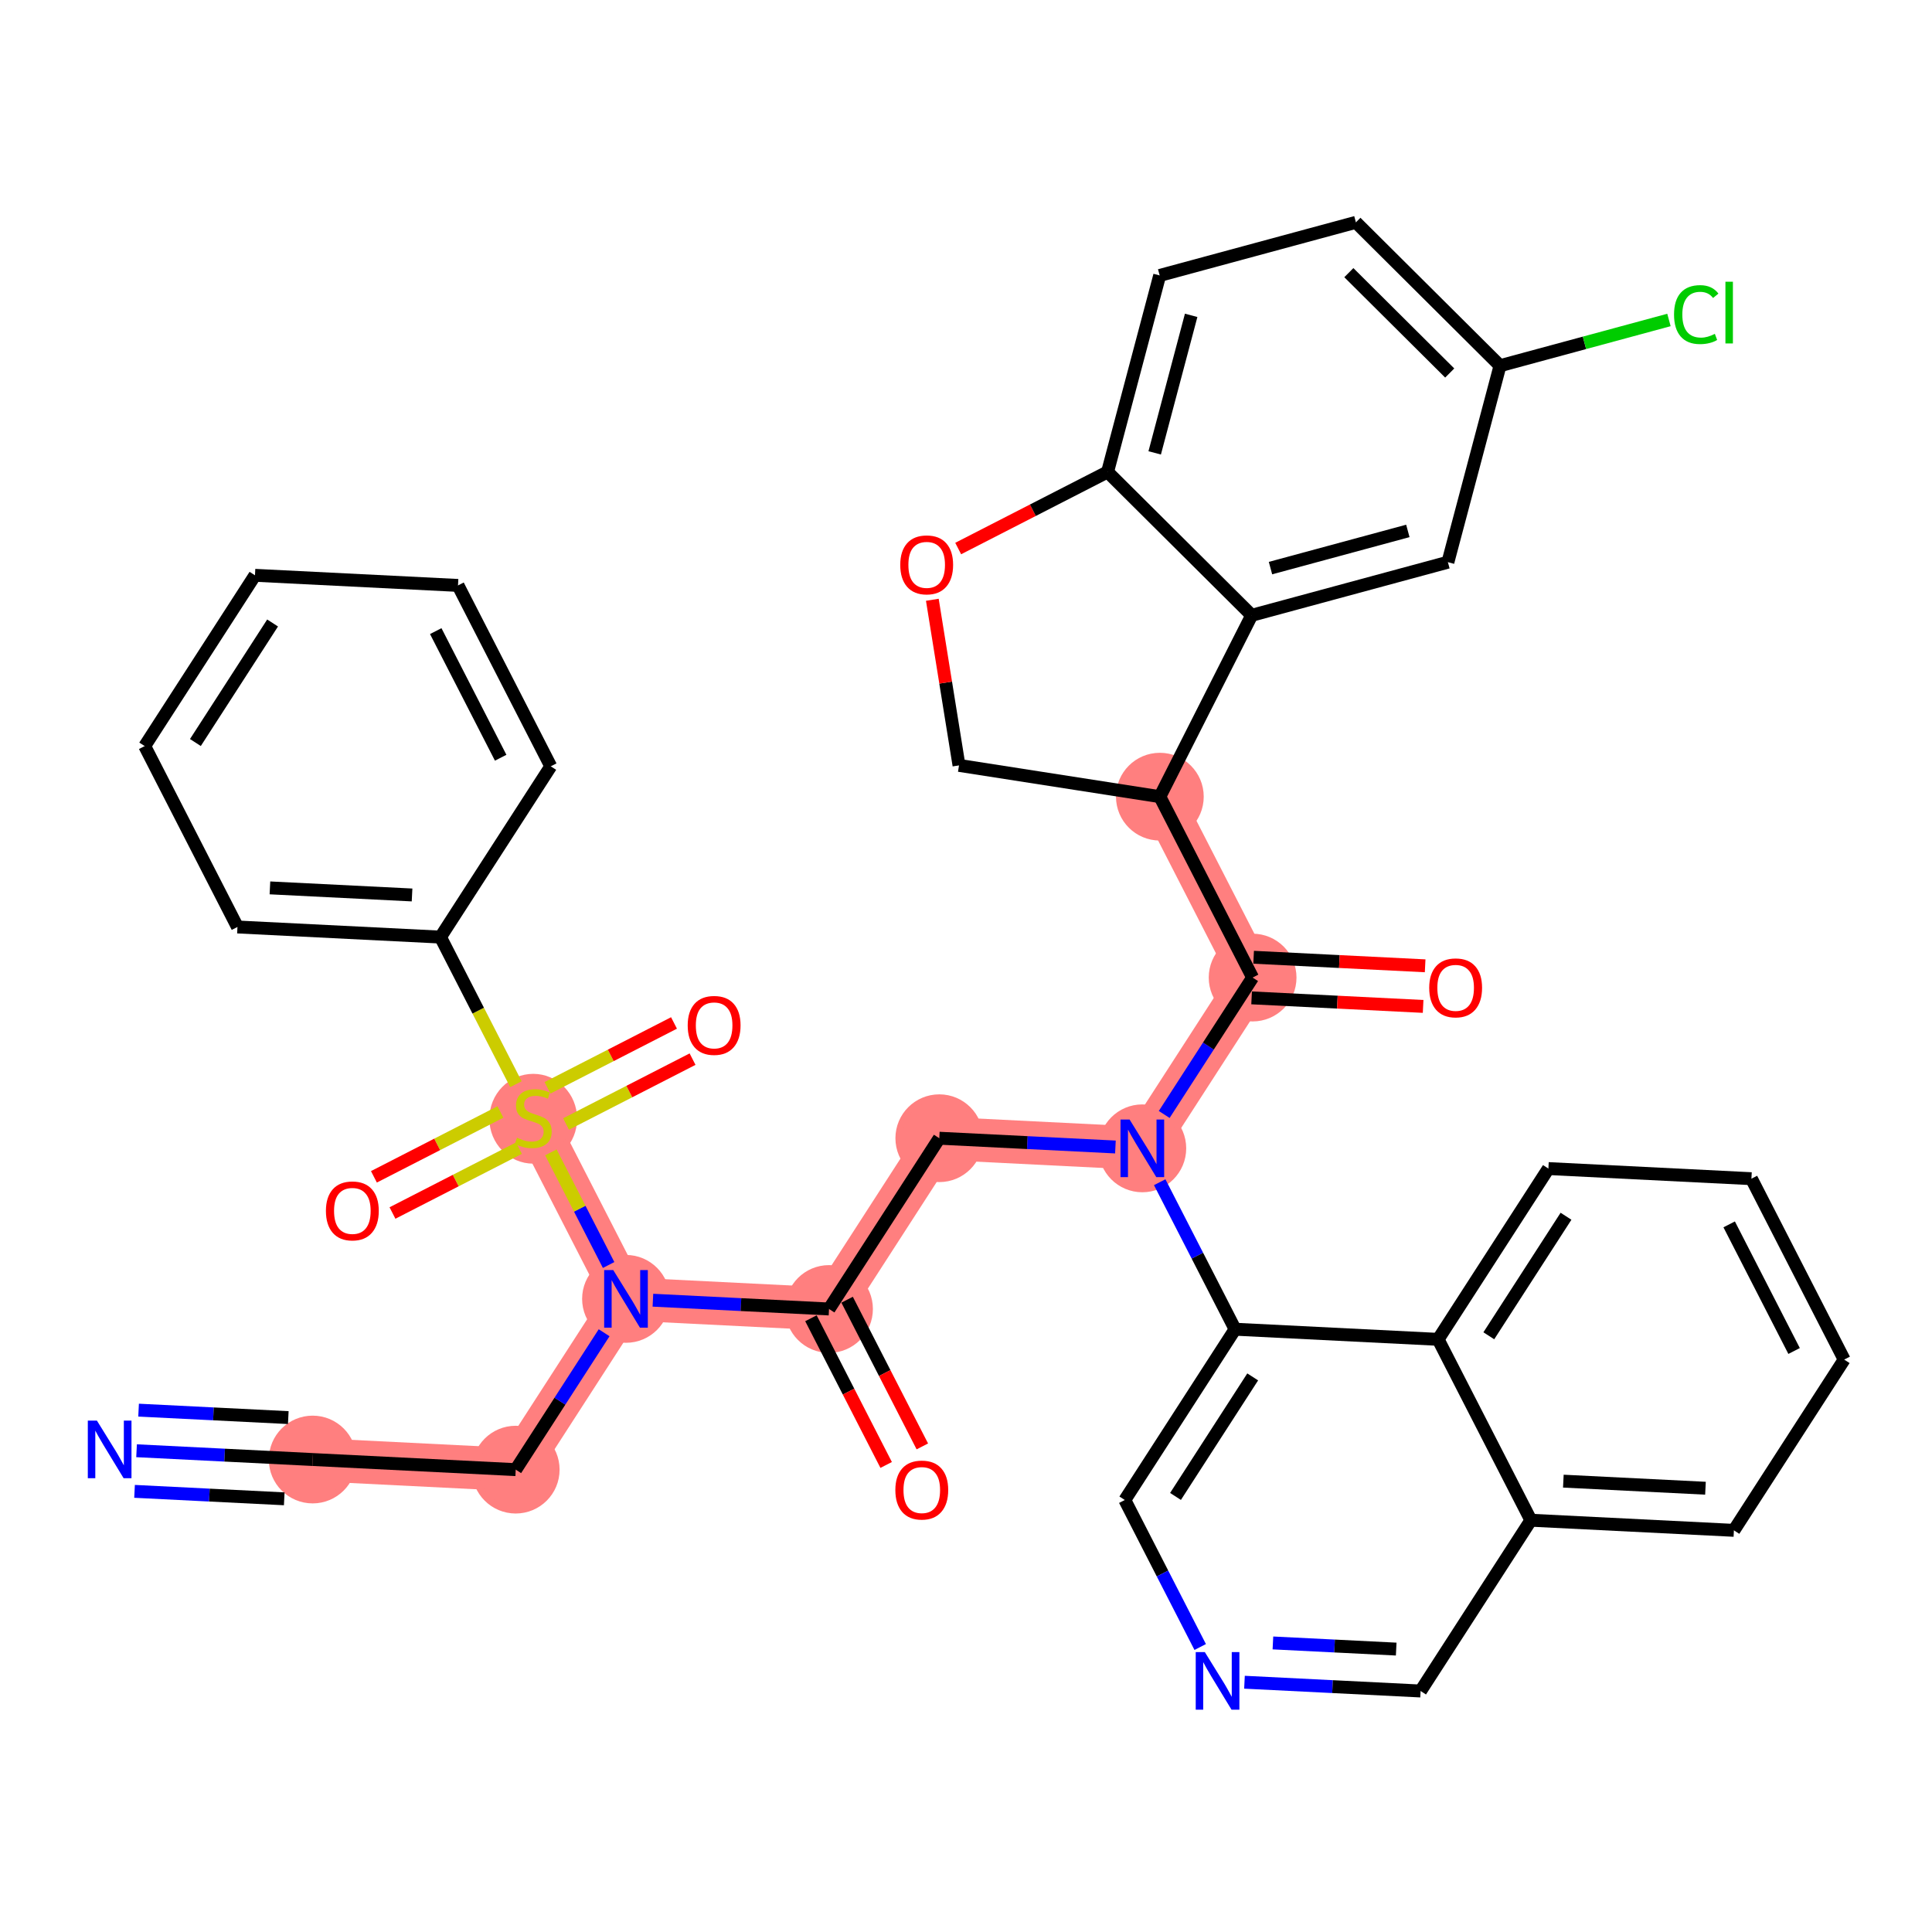 <?xml version='1.0' encoding='iso-8859-1'?>
<svg version='1.1' baseProfile='full'
              xmlns='http://www.w3.org/2000/svg'
                      xmlns:rdkit='http://www.rdkit.org/xml'
                      xmlns:xlink='http://www.w3.org/1999/xlink'
                  xml:space='preserve'
width='300px' height='300px' viewBox='0 0 300 300'>
<!-- END OF HEADER -->
<rect style='opacity:1.0;fill:#FFFFFF;stroke:none' width='300' height='300' x='0' y='0'> </rect>
<rect style='opacity:1.0;fill:#FFFFFF;stroke:none' width='300' height='300' x='0' y='0'> </rect>
<path d='M 48.553,226.634 L 80.08,228.205' style='fill:none;fill-rule:evenodd;stroke:#FF7F7F;stroke-width:6.7px;stroke-linecap:butt;stroke-linejoin:miter;stroke-opacity:1' />
<path d='M 80.08,228.205 L 97.204,201.688' style='fill:none;fill-rule:evenodd;stroke:#FF7F7F;stroke-width:6.7px;stroke-linecap:butt;stroke-linejoin:miter;stroke-opacity:1' />
<path d='M 97.204,201.688 L 128.73,203.259' style='fill:none;fill-rule:evenodd;stroke:#FF7F7F;stroke-width:6.7px;stroke-linecap:butt;stroke-linejoin:miter;stroke-opacity:1' />
<path d='M 97.204,201.688 L 82.801,173.6' style='fill:none;fill-rule:evenodd;stroke:#FF7F7F;stroke-width:6.7px;stroke-linecap:butt;stroke-linejoin:miter;stroke-opacity:1' />
<path d='M 128.73,203.259 L 145.854,176.742' style='fill:none;fill-rule:evenodd;stroke:#FF7F7F;stroke-width:6.7px;stroke-linecap:butt;stroke-linejoin:miter;stroke-opacity:1' />
<path d='M 145.854,176.742 L 177.381,178.313' style='fill:none;fill-rule:evenodd;stroke:#FF7F7F;stroke-width:6.7px;stroke-linecap:butt;stroke-linejoin:miter;stroke-opacity:1' />
<path d='M 177.381,178.313 L 194.505,151.796' style='fill:none;fill-rule:evenodd;stroke:#FF7F7F;stroke-width:6.7px;stroke-linecap:butt;stroke-linejoin:miter;stroke-opacity:1' />
<path d='M 194.505,151.796 L 180.102,123.707' style='fill:none;fill-rule:evenodd;stroke:#FF7F7F;stroke-width:6.7px;stroke-linecap:butt;stroke-linejoin:miter;stroke-opacity:1' />
<ellipse cx='48.553' cy='226.634' rx='6.313' ry='6.313'  style='fill:#FF7F7F;fill-rule:evenodd;stroke:#FF7F7F;stroke-width:1.0px;stroke-linecap:butt;stroke-linejoin:miter;stroke-opacity:1' />
<ellipse cx='80.08' cy='228.205' rx='6.313' ry='6.313'  style='fill:#FF7F7F;fill-rule:evenodd;stroke:#FF7F7F;stroke-width:1.0px;stroke-linecap:butt;stroke-linejoin:miter;stroke-opacity:1' />
<ellipse cx='97.204' cy='201.688' rx='6.313' ry='6.321'  style='fill:#FF7F7F;fill-rule:evenodd;stroke:#FF7F7F;stroke-width:1.0px;stroke-linecap:butt;stroke-linejoin:miter;stroke-opacity:1' />
<ellipse cx='128.73' cy='203.259' rx='6.313' ry='6.313'  style='fill:#FF7F7F;fill-rule:evenodd;stroke:#FF7F7F;stroke-width:1.0px;stroke-linecap:butt;stroke-linejoin:miter;stroke-opacity:1' />
<ellipse cx='145.854' cy='176.742' rx='6.313' ry='6.313'  style='fill:#FF7F7F;fill-rule:evenodd;stroke:#FF7F7F;stroke-width:1.0px;stroke-linecap:butt;stroke-linejoin:miter;stroke-opacity:1' />
<ellipse cx='177.381' cy='178.313' rx='6.313' ry='6.321'  style='fill:#FF7F7F;fill-rule:evenodd;stroke:#FF7F7F;stroke-width:1.0px;stroke-linecap:butt;stroke-linejoin:miter;stroke-opacity:1' />
<ellipse cx='194.505' cy='151.796' rx='6.313' ry='6.313'  style='fill:#FF7F7F;fill-rule:evenodd;stroke:#FF7F7F;stroke-width:1.0px;stroke-linecap:butt;stroke-linejoin:miter;stroke-opacity:1' />
<ellipse cx='180.102' cy='123.707' rx='6.313' ry='6.313'  style='fill:#FF7F7F;fill-rule:evenodd;stroke:#FF7F7F;stroke-width:1.0px;stroke-linecap:butt;stroke-linejoin:miter;stroke-opacity:1' />
<ellipse cx='82.801' cy='173.719' rx='6.313' ry='6.473'  style='fill:#FF7F7F;fill-rule:evenodd;stroke:#FF7F7F;stroke-width:1.0px;stroke-linecap:butt;stroke-linejoin:miter;stroke-opacity:1' />
<path class='bond-0 atom-0 atom-1' d='M 21.206,225.271 L 34.88,225.953' style='fill:none;fill-rule:evenodd;stroke:#0000FF;stroke-width:2.0px;stroke-linecap:butt;stroke-linejoin:miter;stroke-opacity:1' />
<path class='bond-0 atom-0 atom-1' d='M 34.88,225.953 L 48.553,226.634' style='fill:none;fill-rule:evenodd;stroke:#000000;stroke-width:2.0px;stroke-linecap:butt;stroke-linejoin:miter;stroke-opacity:1' />
<path class='bond-0 atom-0 atom-1' d='M 20.892,231.577 L 32.514,232.156' style='fill:none;fill-rule:evenodd;stroke:#0000FF;stroke-width:2.0px;stroke-linecap:butt;stroke-linejoin:miter;stroke-opacity:1' />
<path class='bond-0 atom-0 atom-1' d='M 32.514,232.156 L 44.137,232.735' style='fill:none;fill-rule:evenodd;stroke:#000000;stroke-width:2.0px;stroke-linecap:butt;stroke-linejoin:miter;stroke-opacity:1' />
<path class='bond-0 atom-0 atom-1' d='M 21.52,218.966 L 33.143,219.545' style='fill:none;fill-rule:evenodd;stroke:#0000FF;stroke-width:2.0px;stroke-linecap:butt;stroke-linejoin:miter;stroke-opacity:1' />
<path class='bond-0 atom-0 atom-1' d='M 33.143,219.545 L 44.765,220.124' style='fill:none;fill-rule:evenodd;stroke:#000000;stroke-width:2.0px;stroke-linecap:butt;stroke-linejoin:miter;stroke-opacity:1' />
<path class='bond-1 atom-1 atom-2' d='M 48.553,226.634 L 80.08,228.205' style='fill:none;fill-rule:evenodd;stroke:#000000;stroke-width:2.0px;stroke-linecap:butt;stroke-linejoin:miter;stroke-opacity:1' />
<path class='bond-2 atom-2 atom-3' d='M 80.08,228.205 L 86.944,217.576' style='fill:none;fill-rule:evenodd;stroke:#000000;stroke-width:2.0px;stroke-linecap:butt;stroke-linejoin:miter;stroke-opacity:1' />
<path class='bond-2 atom-2 atom-3' d='M 86.944,217.576 L 93.808,206.947' style='fill:none;fill-rule:evenodd;stroke:#0000FF;stroke-width:2.0px;stroke-linecap:butt;stroke-linejoin:miter;stroke-opacity:1' />
<path class='bond-3 atom-3 atom-4' d='M 101.383,201.896 L 115.057,202.578' style='fill:none;fill-rule:evenodd;stroke:#0000FF;stroke-width:2.0px;stroke-linecap:butt;stroke-linejoin:miter;stroke-opacity:1' />
<path class='bond-3 atom-3 atom-4' d='M 115.057,202.578 L 128.73,203.259' style='fill:none;fill-rule:evenodd;stroke:#000000;stroke-width:2.0px;stroke-linecap:butt;stroke-linejoin:miter;stroke-opacity:1' />
<path class='bond-29 atom-3 atom-30' d='M 94.507,196.429 L 90.023,187.684' style='fill:none;fill-rule:evenodd;stroke:#0000FF;stroke-width:2.0px;stroke-linecap:butt;stroke-linejoin:miter;stroke-opacity:1' />
<path class='bond-29 atom-3 atom-30' d='M 90.023,187.684 L 85.538,178.938' style='fill:none;fill-rule:evenodd;stroke:#CCCC00;stroke-width:2.0px;stroke-linecap:butt;stroke-linejoin:miter;stroke-opacity:1' />
<path class='bond-4 atom-4 atom-5' d='M 125.922,204.699 L 131.762,216.089' style='fill:none;fill-rule:evenodd;stroke:#000000;stroke-width:2.0px;stroke-linecap:butt;stroke-linejoin:miter;stroke-opacity:1' />
<path class='bond-4 atom-4 atom-5' d='M 131.762,216.089 L 137.602,227.478' style='fill:none;fill-rule:evenodd;stroke:#FF0000;stroke-width:2.0px;stroke-linecap:butt;stroke-linejoin:miter;stroke-opacity:1' />
<path class='bond-4 atom-4 atom-5' d='M 131.539,201.819 L 137.379,213.208' style='fill:none;fill-rule:evenodd;stroke:#000000;stroke-width:2.0px;stroke-linecap:butt;stroke-linejoin:miter;stroke-opacity:1' />
<path class='bond-4 atom-4 atom-5' d='M 137.379,213.208 L 143.22,224.598' style='fill:none;fill-rule:evenodd;stroke:#FF0000;stroke-width:2.0px;stroke-linecap:butt;stroke-linejoin:miter;stroke-opacity:1' />
<path class='bond-5 atom-4 atom-6' d='M 128.73,203.259 L 145.854,176.742' style='fill:none;fill-rule:evenodd;stroke:#000000;stroke-width:2.0px;stroke-linecap:butt;stroke-linejoin:miter;stroke-opacity:1' />
<path class='bond-6 atom-6 atom-7' d='M 145.854,176.742 L 159.528,177.423' style='fill:none;fill-rule:evenodd;stroke:#000000;stroke-width:2.0px;stroke-linecap:butt;stroke-linejoin:miter;stroke-opacity:1' />
<path class='bond-6 atom-6 atom-7' d='M 159.528,177.423 L 173.202,178.105' style='fill:none;fill-rule:evenodd;stroke:#0000FF;stroke-width:2.0px;stroke-linecap:butt;stroke-linejoin:miter;stroke-opacity:1' />
<path class='bond-7 atom-7 atom-8' d='M 180.777,173.054 L 187.641,162.425' style='fill:none;fill-rule:evenodd;stroke:#0000FF;stroke-width:2.0px;stroke-linecap:butt;stroke-linejoin:miter;stroke-opacity:1' />
<path class='bond-7 atom-7 atom-8' d='M 187.641,162.425 L 194.505,151.796' style='fill:none;fill-rule:evenodd;stroke:#000000;stroke-width:2.0px;stroke-linecap:butt;stroke-linejoin:miter;stroke-opacity:1' />
<path class='bond-19 atom-7 atom-20' d='M 180.078,183.572 L 185.931,194.987' style='fill:none;fill-rule:evenodd;stroke:#0000FF;stroke-width:2.0px;stroke-linecap:butt;stroke-linejoin:miter;stroke-opacity:1' />
<path class='bond-19 atom-7 atom-20' d='M 185.931,194.987 L 191.784,206.401' style='fill:none;fill-rule:evenodd;stroke:#000000;stroke-width:2.0px;stroke-linecap:butt;stroke-linejoin:miter;stroke-opacity:1' />
<path class='bond-8 atom-8 atom-9' d='M 194.348,154.948 L 207.665,155.612' style='fill:none;fill-rule:evenodd;stroke:#000000;stroke-width:2.0px;stroke-linecap:butt;stroke-linejoin:miter;stroke-opacity:1' />
<path class='bond-8 atom-8 atom-9' d='M 207.665,155.612 L 220.982,156.276' style='fill:none;fill-rule:evenodd;stroke:#FF0000;stroke-width:2.0px;stroke-linecap:butt;stroke-linejoin:miter;stroke-opacity:1' />
<path class='bond-8 atom-8 atom-9' d='M 194.662,148.643 L 207.979,149.307' style='fill:none;fill-rule:evenodd;stroke:#000000;stroke-width:2.0px;stroke-linecap:butt;stroke-linejoin:miter;stroke-opacity:1' />
<path class='bond-8 atom-8 atom-9' d='M 207.979,149.307 L 221.296,149.97' style='fill:none;fill-rule:evenodd;stroke:#FF0000;stroke-width:2.0px;stroke-linecap:butt;stroke-linejoin:miter;stroke-opacity:1' />
<path class='bond-9 atom-8 atom-10' d='M 194.505,151.796 L 180.102,123.707' style='fill:none;fill-rule:evenodd;stroke:#000000;stroke-width:2.0px;stroke-linecap:butt;stroke-linejoin:miter;stroke-opacity:1' />
<path class='bond-10 atom-10 atom-11' d='M 180.102,123.707 L 148.913,118.849' style='fill:none;fill-rule:evenodd;stroke:#000000;stroke-width:2.0px;stroke-linecap:butt;stroke-linejoin:miter;stroke-opacity:1' />
<path class='bond-38 atom-19 atom-10' d='M 194.361,95.545 L 180.102,123.707' style='fill:none;fill-rule:evenodd;stroke:#000000;stroke-width:2.0px;stroke-linecap:butt;stroke-linejoin:miter;stroke-opacity:1' />
<path class='bond-11 atom-11 atom-12' d='M 148.913,118.849 L 146.842,105.991' style='fill:none;fill-rule:evenodd;stroke:#000000;stroke-width:2.0px;stroke-linecap:butt;stroke-linejoin:miter;stroke-opacity:1' />
<path class='bond-11 atom-11 atom-12' d='M 146.842,105.991 L 144.772,93.133' style='fill:none;fill-rule:evenodd;stroke:#FF0000;stroke-width:2.0px;stroke-linecap:butt;stroke-linejoin:miter;stroke-opacity:1' />
<path class='bond-12 atom-12 atom-13' d='M 148.787,85.176 L 160.385,79.229' style='fill:none;fill-rule:evenodd;stroke:#FF0000;stroke-width:2.0px;stroke-linecap:butt;stroke-linejoin:miter;stroke-opacity:1' />
<path class='bond-12 atom-12 atom-13' d='M 160.385,79.229 L 171.983,73.282' style='fill:none;fill-rule:evenodd;stroke:#000000;stroke-width:2.0px;stroke-linecap:butt;stroke-linejoin:miter;stroke-opacity:1' />
<path class='bond-13 atom-13 atom-14' d='M 171.983,73.282 L 180.075,42.771' style='fill:none;fill-rule:evenodd;stroke:#000000;stroke-width:2.0px;stroke-linecap:butt;stroke-linejoin:miter;stroke-opacity:1' />
<path class='bond-13 atom-13 atom-14' d='M 179.299,70.324 L 184.963,48.966' style='fill:none;fill-rule:evenodd;stroke:#000000;stroke-width:2.0px;stroke-linecap:butt;stroke-linejoin:miter;stroke-opacity:1' />
<path class='bond-41 atom-19 atom-13' d='M 194.361,95.545 L 171.983,73.282' style='fill:none;fill-rule:evenodd;stroke:#000000;stroke-width:2.0px;stroke-linecap:butt;stroke-linejoin:miter;stroke-opacity:1' />
<path class='bond-14 atom-14 atom-15' d='M 180.075,42.771 L 210.544,34.523' style='fill:none;fill-rule:evenodd;stroke:#000000;stroke-width:2.0px;stroke-linecap:butt;stroke-linejoin:miter;stroke-opacity:1' />
<path class='bond-15 atom-15 atom-16' d='M 210.544,34.523 L 232.921,56.786' style='fill:none;fill-rule:evenodd;stroke:#000000;stroke-width:2.0px;stroke-linecap:butt;stroke-linejoin:miter;stroke-opacity:1' />
<path class='bond-15 atom-15 atom-16' d='M 209.448,42.338 L 225.112,57.922' style='fill:none;fill-rule:evenodd;stroke:#000000;stroke-width:2.0px;stroke-linecap:butt;stroke-linejoin:miter;stroke-opacity:1' />
<path class='bond-16 atom-16 atom-17' d='M 232.921,56.786 L 246.038,53.236' style='fill:none;fill-rule:evenodd;stroke:#000000;stroke-width:2.0px;stroke-linecap:butt;stroke-linejoin:miter;stroke-opacity:1' />
<path class='bond-16 atom-16 atom-17' d='M 246.038,53.236 L 259.154,49.685' style='fill:none;fill-rule:evenodd;stroke:#00CC00;stroke-width:2.0px;stroke-linecap:butt;stroke-linejoin:miter;stroke-opacity:1' />
<path class='bond-17 atom-16 atom-18' d='M 232.921,56.786 L 224.83,87.297' style='fill:none;fill-rule:evenodd;stroke:#000000;stroke-width:2.0px;stroke-linecap:butt;stroke-linejoin:miter;stroke-opacity:1' />
<path class='bond-18 atom-18 atom-19' d='M 224.83,87.297 L 194.361,95.545' style='fill:none;fill-rule:evenodd;stroke:#000000;stroke-width:2.0px;stroke-linecap:butt;stroke-linejoin:miter;stroke-opacity:1' />
<path class='bond-18 atom-18 atom-19' d='M 218.61,82.441 L 197.281,88.214' style='fill:none;fill-rule:evenodd;stroke:#000000;stroke-width:2.0px;stroke-linecap:butt;stroke-linejoin:miter;stroke-opacity:1' />
<path class='bond-20 atom-20 atom-21' d='M 191.784,206.401 L 174.66,232.919' style='fill:none;fill-rule:evenodd;stroke:#000000;stroke-width:2.0px;stroke-linecap:butt;stroke-linejoin:miter;stroke-opacity:1' />
<path class='bond-20 atom-20 atom-21' d='M 194.519,213.804 L 182.532,232.366' style='fill:none;fill-rule:evenodd;stroke:#000000;stroke-width:2.0px;stroke-linecap:butt;stroke-linejoin:miter;stroke-opacity:1' />
<path class='bond-39 atom-29 atom-20' d='M 223.31,207.973 L 191.784,206.401' style='fill:none;fill-rule:evenodd;stroke:#000000;stroke-width:2.0px;stroke-linecap:butt;stroke-linejoin:miter;stroke-opacity:1' />
<path class='bond-21 atom-21 atom-22' d='M 174.66,232.919 L 180.513,244.334' style='fill:none;fill-rule:evenodd;stroke:#000000;stroke-width:2.0px;stroke-linecap:butt;stroke-linejoin:miter;stroke-opacity:1' />
<path class='bond-21 atom-21 atom-22' d='M 180.513,244.334 L 186.366,255.748' style='fill:none;fill-rule:evenodd;stroke:#0000FF;stroke-width:2.0px;stroke-linecap:butt;stroke-linejoin:miter;stroke-opacity:1' />
<path class='bond-22 atom-22 atom-23' d='M 193.242,261.215 L 206.915,261.897' style='fill:none;fill-rule:evenodd;stroke:#0000FF;stroke-width:2.0px;stroke-linecap:butt;stroke-linejoin:miter;stroke-opacity:1' />
<path class='bond-22 atom-22 atom-23' d='M 206.915,261.897 L 220.589,262.578' style='fill:none;fill-rule:evenodd;stroke:#000000;stroke-width:2.0px;stroke-linecap:butt;stroke-linejoin:miter;stroke-opacity:1' />
<path class='bond-22 atom-22 atom-23' d='M 197.658,255.115 L 207.23,255.592' style='fill:none;fill-rule:evenodd;stroke:#0000FF;stroke-width:2.0px;stroke-linecap:butt;stroke-linejoin:miter;stroke-opacity:1' />
<path class='bond-22 atom-22 atom-23' d='M 207.23,255.592 L 216.801,256.069' style='fill:none;fill-rule:evenodd;stroke:#000000;stroke-width:2.0px;stroke-linecap:butt;stroke-linejoin:miter;stroke-opacity:1' />
<path class='bond-23 atom-23 atom-24' d='M 220.589,262.578 L 237.713,236.061' style='fill:none;fill-rule:evenodd;stroke:#000000;stroke-width:2.0px;stroke-linecap:butt;stroke-linejoin:miter;stroke-opacity:1' />
<path class='bond-24 atom-24 atom-25' d='M 237.713,236.061 L 269.24,237.632' style='fill:none;fill-rule:evenodd;stroke:#000000;stroke-width:2.0px;stroke-linecap:butt;stroke-linejoin:miter;stroke-opacity:1' />
<path class='bond-24 atom-24 atom-25' d='M 242.756,229.991 L 264.825,231.091' style='fill:none;fill-rule:evenodd;stroke:#000000;stroke-width:2.0px;stroke-linecap:butt;stroke-linejoin:miter;stroke-opacity:1' />
<path class='bond-42 atom-29 atom-24' d='M 223.31,207.973 L 237.713,236.061' style='fill:none;fill-rule:evenodd;stroke:#000000;stroke-width:2.0px;stroke-linecap:butt;stroke-linejoin:miter;stroke-opacity:1' />
<path class='bond-25 atom-25 atom-26' d='M 269.24,237.632 L 286.364,211.115' style='fill:none;fill-rule:evenodd;stroke:#000000;stroke-width:2.0px;stroke-linecap:butt;stroke-linejoin:miter;stroke-opacity:1' />
<path class='bond-26 atom-26 atom-27' d='M 286.364,211.115 L 271.961,183.026' style='fill:none;fill-rule:evenodd;stroke:#000000;stroke-width:2.0px;stroke-linecap:butt;stroke-linejoin:miter;stroke-opacity:1' />
<path class='bond-26 atom-26 atom-27' d='M 278.586,209.782 L 268.504,190.12' style='fill:none;fill-rule:evenodd;stroke:#000000;stroke-width:2.0px;stroke-linecap:butt;stroke-linejoin:miter;stroke-opacity:1' />
<path class='bond-27 atom-27 atom-28' d='M 271.961,183.026 L 240.434,181.455' style='fill:none;fill-rule:evenodd;stroke:#000000;stroke-width:2.0px;stroke-linecap:butt;stroke-linejoin:miter;stroke-opacity:1' />
<path class='bond-28 atom-28 atom-29' d='M 240.434,181.455 L 223.31,207.973' style='fill:none;fill-rule:evenodd;stroke:#000000;stroke-width:2.0px;stroke-linecap:butt;stroke-linejoin:miter;stroke-opacity:1' />
<path class='bond-28 atom-28 atom-29' d='M 243.169,188.858 L 231.182,207.42' style='fill:none;fill-rule:evenodd;stroke:#000000;stroke-width:2.0px;stroke-linecap:butt;stroke-linejoin:miter;stroke-opacity:1' />
<path class='bond-30 atom-30 atom-31' d='M 87.897,174.534 L 97.718,169.498' style='fill:none;fill-rule:evenodd;stroke:#CCCC00;stroke-width:2.0px;stroke-linecap:butt;stroke-linejoin:miter;stroke-opacity:1' />
<path class='bond-30 atom-30 atom-31' d='M 97.718,169.498 L 107.54,164.462' style='fill:none;fill-rule:evenodd;stroke:#FF0000;stroke-width:2.0px;stroke-linecap:butt;stroke-linejoin:miter;stroke-opacity:1' />
<path class='bond-30 atom-30 atom-31' d='M 85.016,168.916 L 94.838,163.88' style='fill:none;fill-rule:evenodd;stroke:#CCCC00;stroke-width:2.0px;stroke-linecap:butt;stroke-linejoin:miter;stroke-opacity:1' />
<path class='bond-30 atom-30 atom-31' d='M 94.838,163.88 L 104.659,158.844' style='fill:none;fill-rule:evenodd;stroke:#FF0000;stroke-width:2.0px;stroke-linecap:butt;stroke-linejoin:miter;stroke-opacity:1' />
<path class='bond-31 atom-30 atom-32' d='M 77.706,172.665 L 67.884,177.701' style='fill:none;fill-rule:evenodd;stroke:#CCCC00;stroke-width:2.0px;stroke-linecap:butt;stroke-linejoin:miter;stroke-opacity:1' />
<path class='bond-31 atom-30 atom-32' d='M 67.884,177.701 L 58.062,182.737' style='fill:none;fill-rule:evenodd;stroke:#FF0000;stroke-width:2.0px;stroke-linecap:butt;stroke-linejoin:miter;stroke-opacity:1' />
<path class='bond-31 atom-30 atom-32' d='M 80.586,178.283 L 70.764,183.319' style='fill:none;fill-rule:evenodd;stroke:#CCCC00;stroke-width:2.0px;stroke-linecap:butt;stroke-linejoin:miter;stroke-opacity:1' />
<path class='bond-31 atom-30 atom-32' d='M 70.764,183.319 L 60.943,188.355' style='fill:none;fill-rule:evenodd;stroke:#FF0000;stroke-width:2.0px;stroke-linecap:butt;stroke-linejoin:miter;stroke-opacity:1' />
<path class='bond-32 atom-30 atom-33' d='M 80.111,168.353 L 74.255,156.932' style='fill:none;fill-rule:evenodd;stroke:#CCCC00;stroke-width:2.0px;stroke-linecap:butt;stroke-linejoin:miter;stroke-opacity:1' />
<path class='bond-32 atom-30 atom-33' d='M 74.255,156.932 L 68.398,145.511' style='fill:none;fill-rule:evenodd;stroke:#000000;stroke-width:2.0px;stroke-linecap:butt;stroke-linejoin:miter;stroke-opacity:1' />
<path class='bond-33 atom-33 atom-34' d='M 68.398,145.511 L 36.872,143.94' style='fill:none;fill-rule:evenodd;stroke:#000000;stroke-width:2.0px;stroke-linecap:butt;stroke-linejoin:miter;stroke-opacity:1' />
<path class='bond-33 atom-33 atom-34' d='M 63.984,138.97 L 41.915,137.87' style='fill:none;fill-rule:evenodd;stroke:#000000;stroke-width:2.0px;stroke-linecap:butt;stroke-linejoin:miter;stroke-opacity:1' />
<path class='bond-40 atom-38 atom-33' d='M 85.522,118.994 L 68.398,145.511' style='fill:none;fill-rule:evenodd;stroke:#000000;stroke-width:2.0px;stroke-linecap:butt;stroke-linejoin:miter;stroke-opacity:1' />
<path class='bond-34 atom-34 atom-35' d='M 36.872,143.94 L 22.469,115.851' style='fill:none;fill-rule:evenodd;stroke:#000000;stroke-width:2.0px;stroke-linecap:butt;stroke-linejoin:miter;stroke-opacity:1' />
<path class='bond-35 atom-35 atom-36' d='M 22.469,115.851 L 39.593,89.334' style='fill:none;fill-rule:evenodd;stroke:#000000;stroke-width:2.0px;stroke-linecap:butt;stroke-linejoin:miter;stroke-opacity:1' />
<path class='bond-35 atom-35 atom-36' d='M 30.341,115.299 L 42.328,96.737' style='fill:none;fill-rule:evenodd;stroke:#000000;stroke-width:2.0px;stroke-linecap:butt;stroke-linejoin:miter;stroke-opacity:1' />
<path class='bond-36 atom-36 atom-37' d='M 39.593,89.334 L 71.12,90.905' style='fill:none;fill-rule:evenodd;stroke:#000000;stroke-width:2.0px;stroke-linecap:butt;stroke-linejoin:miter;stroke-opacity:1' />
<path class='bond-37 atom-37 atom-38' d='M 71.12,90.905 L 85.522,118.994' style='fill:none;fill-rule:evenodd;stroke:#000000;stroke-width:2.0px;stroke-linecap:butt;stroke-linejoin:miter;stroke-opacity:1' />
<path class='bond-37 atom-37 atom-38' d='M 67.662,97.999 L 77.744,117.661' style='fill:none;fill-rule:evenodd;stroke:#000000;stroke-width:2.0px;stroke-linecap:butt;stroke-linejoin:miter;stroke-opacity:1' />
<path  class='atom-0' d='M 15.05 220.593
L 17.98 225.328
Q 18.27 225.795, 18.737 226.641
Q 19.205 227.487, 19.23 227.538
L 19.23 220.593
L 20.417 220.593
L 20.417 229.533
L 19.192 229.533
L 16.048 224.356
Q 15.682 223.75, 15.29 223.055
Q 14.912 222.361, 14.798 222.146
L 14.798 229.533
L 13.636 229.533
L 13.636 220.593
L 15.05 220.593
' fill='#0000FF'/>
<path  class='atom-3' d='M 95.228 197.218
L 98.157 201.953
Q 98.448 202.42, 98.915 203.266
Q 99.382 204.112, 99.407 204.163
L 99.407 197.218
L 100.594 197.218
L 100.594 206.158
L 99.369 206.158
L 96.225 200.981
Q 95.859 200.375, 95.468 199.68
Q 95.089 198.986, 94.975 198.771
L 94.975 206.158
L 93.814 206.158
L 93.814 197.218
L 95.228 197.218
' fill='#0000FF'/>
<path  class='atom-5' d='M 139.03 231.373
Q 139.03 229.226, 140.09 228.027
Q 141.151 226.827, 143.133 226.827
Q 145.115 226.827, 146.176 228.027
Q 147.237 229.226, 147.237 231.373
Q 147.237 233.545, 146.163 234.782
Q 145.09 236.007, 143.133 236.007
Q 141.163 236.007, 140.09 234.782
Q 139.03 233.557, 139.03 231.373
M 143.133 234.997
Q 144.497 234.997, 145.229 234.087
Q 145.974 233.166, 145.974 231.373
Q 145.974 229.618, 145.229 228.734
Q 144.497 227.837, 143.133 227.837
Q 141.769 227.837, 141.025 228.721
Q 140.292 229.605, 140.292 231.373
Q 140.292 233.178, 141.025 234.087
Q 141.769 234.997, 143.133 234.997
' fill='#FF0000'/>
<path  class='atom-7' d='M 175.405 173.843
L 178.334 178.578
Q 178.625 179.045, 179.092 179.891
Q 179.559 180.737, 179.584 180.788
L 179.584 173.843
L 180.771 173.843
L 180.771 182.783
L 179.546 182.783
L 176.403 177.606
Q 176.036 177, 175.645 176.305
Q 175.266 175.611, 175.152 175.396
L 175.152 182.783
L 173.991 182.783
L 173.991 173.843
L 175.405 173.843
' fill='#0000FF'/>
<path  class='atom-9' d='M 221.928 153.392
Q 221.928 151.246, 222.989 150.046
Q 224.049 148.847, 226.032 148.847
Q 228.014 148.847, 229.075 150.046
Q 230.135 151.246, 230.135 153.392
Q 230.135 155.564, 229.062 156.801
Q 227.989 158.026, 226.032 158.026
Q 224.062 158.026, 222.989 156.801
Q 221.928 155.576, 221.928 153.392
M 226.032 157.016
Q 227.395 157.016, 228.128 156.107
Q 228.873 155.185, 228.873 153.392
Q 228.873 151.637, 228.128 150.753
Q 227.395 149.857, 226.032 149.857
Q 224.668 149.857, 223.923 150.741
Q 223.191 151.624, 223.191 153.392
Q 223.191 155.198, 223.923 156.107
Q 224.668 157.016, 226.032 157.016
' fill='#FF0000'/>
<path  class='atom-12' d='M 139.791 87.71
Q 139.791 85.564, 140.852 84.364
Q 141.912 83.165, 143.895 83.165
Q 145.877 83.165, 146.938 84.364
Q 147.998 85.564, 147.998 87.71
Q 147.998 89.882, 146.925 91.119
Q 145.852 92.344, 143.895 92.344
Q 141.925 92.344, 140.852 91.119
Q 139.791 89.894, 139.791 87.71
M 143.895 91.334
Q 145.258 91.334, 145.991 90.425
Q 146.736 89.503, 146.736 87.71
Q 146.736 85.955, 145.991 85.071
Q 145.258 84.175, 143.895 84.175
Q 142.531 84.175, 141.786 85.059
Q 141.054 85.942, 141.054 87.71
Q 141.054 89.516, 141.786 90.425
Q 142.531 91.334, 143.895 91.334
' fill='#FF0000'/>
<path  class='atom-17' d='M 259.944 48.847
Q 259.944 46.625, 260.979 45.464
Q 262.027 44.289, 264.009 44.289
Q 265.853 44.289, 266.838 45.59
L 266.004 46.272
Q 265.284 45.325, 264.009 45.325
Q 262.658 45.325, 261.938 46.234
Q 261.231 47.13, 261.231 48.847
Q 261.231 50.615, 261.964 51.524
Q 262.709 52.433, 264.148 52.433
Q 265.133 52.433, 266.282 51.84
L 266.635 52.787
Q 266.168 53.09, 265.461 53.267
Q 264.754 53.444, 263.971 53.444
Q 262.027 53.444, 260.979 52.257
Q 259.944 51.07, 259.944 48.847
' fill='#00CC00'/>
<path  class='atom-17' d='M 267.923 43.746
L 269.085 43.746
L 269.085 53.33
L 267.923 53.33
L 267.923 43.746
' fill='#00CC00'/>
<path  class='atom-22' d='M 187.086 256.537
L 190.016 261.272
Q 190.306 261.739, 190.773 262.585
Q 191.24 263.431, 191.266 263.482
L 191.266 256.537
L 192.453 256.537
L 192.453 265.477
L 191.228 265.477
L 188.084 260.3
Q 187.718 259.694, 187.326 259
Q 186.948 258.305, 186.834 258.09
L 186.834 265.477
L 185.672 265.477
L 185.672 256.537
L 187.086 256.537
' fill='#0000FF'/>
<path  class='atom-30' d='M 80.276 176.668
Q 80.377 176.706, 80.793 176.882
Q 81.21 177.059, 81.665 177.173
Q 82.132 177.274, 82.587 177.274
Q 83.432 177.274, 83.925 176.87
Q 84.417 176.453, 84.417 175.733
Q 84.417 175.241, 84.165 174.938
Q 83.925 174.635, 83.546 174.471
Q 83.167 174.307, 82.536 174.117
Q 81.74 173.877, 81.261 173.65
Q 80.793 173.423, 80.453 172.943
Q 80.124 172.463, 80.124 171.655
Q 80.124 170.531, 80.882 169.837
Q 81.652 169.142, 83.167 169.142
Q 84.203 169.142, 85.377 169.635
L 85.087 170.607
Q 84.013 170.165, 83.205 170.165
Q 82.334 170.165, 81.854 170.531
Q 81.374 170.885, 81.387 171.504
Q 81.387 171.983, 81.627 172.274
Q 81.879 172.564, 82.233 172.728
Q 82.599 172.892, 83.205 173.082
Q 84.013 173.334, 84.493 173.587
Q 84.973 173.839, 85.314 174.357
Q 85.667 174.862, 85.667 175.733
Q 85.667 176.971, 84.834 177.64
Q 84.013 178.297, 82.637 178.297
Q 81.841 178.297, 81.236 178.12
Q 80.642 177.956, 79.935 177.665
L 80.276 176.668
' fill='#CCCC00'/>
<path  class='atom-31' d='M 106.786 159.222
Q 106.786 157.076, 107.847 155.876
Q 108.907 154.677, 110.89 154.677
Q 112.872 154.677, 113.932 155.876
Q 114.993 157.076, 114.993 159.222
Q 114.993 161.394, 113.92 162.631
Q 112.847 163.856, 110.89 163.856
Q 108.92 163.856, 107.847 162.631
Q 106.786 161.406, 106.786 159.222
M 110.89 162.846
Q 112.253 162.846, 112.986 161.937
Q 113.73 161.015, 113.73 159.222
Q 113.73 157.467, 112.986 156.583
Q 112.253 155.687, 110.89 155.687
Q 109.526 155.687, 108.781 156.571
Q 108.049 157.454, 108.049 159.222
Q 108.049 161.028, 108.781 161.937
Q 109.526 162.846, 110.89 162.846
' fill='#FF0000'/>
<path  class='atom-32' d='M 50.609 188.027
Q 50.609 185.881, 51.67 184.681
Q 52.73 183.482, 54.713 183.482
Q 56.695 183.482, 57.756 184.681
Q 58.816 185.881, 58.816 188.027
Q 58.816 190.199, 57.743 191.437
Q 56.67 192.661, 54.713 192.661
Q 52.743 192.661, 51.67 191.437
Q 50.609 190.212, 50.609 188.027
M 54.713 191.651
Q 56.076 191.651, 56.809 190.742
Q 57.554 189.82, 57.554 188.027
Q 57.554 186.272, 56.809 185.389
Q 56.076 184.492, 54.713 184.492
Q 53.349 184.492, 52.604 185.376
Q 51.872 186.26, 51.872 188.027
Q 51.872 189.833, 52.604 190.742
Q 53.349 191.651, 54.713 191.651
' fill='#FF0000'/>
</svg>
